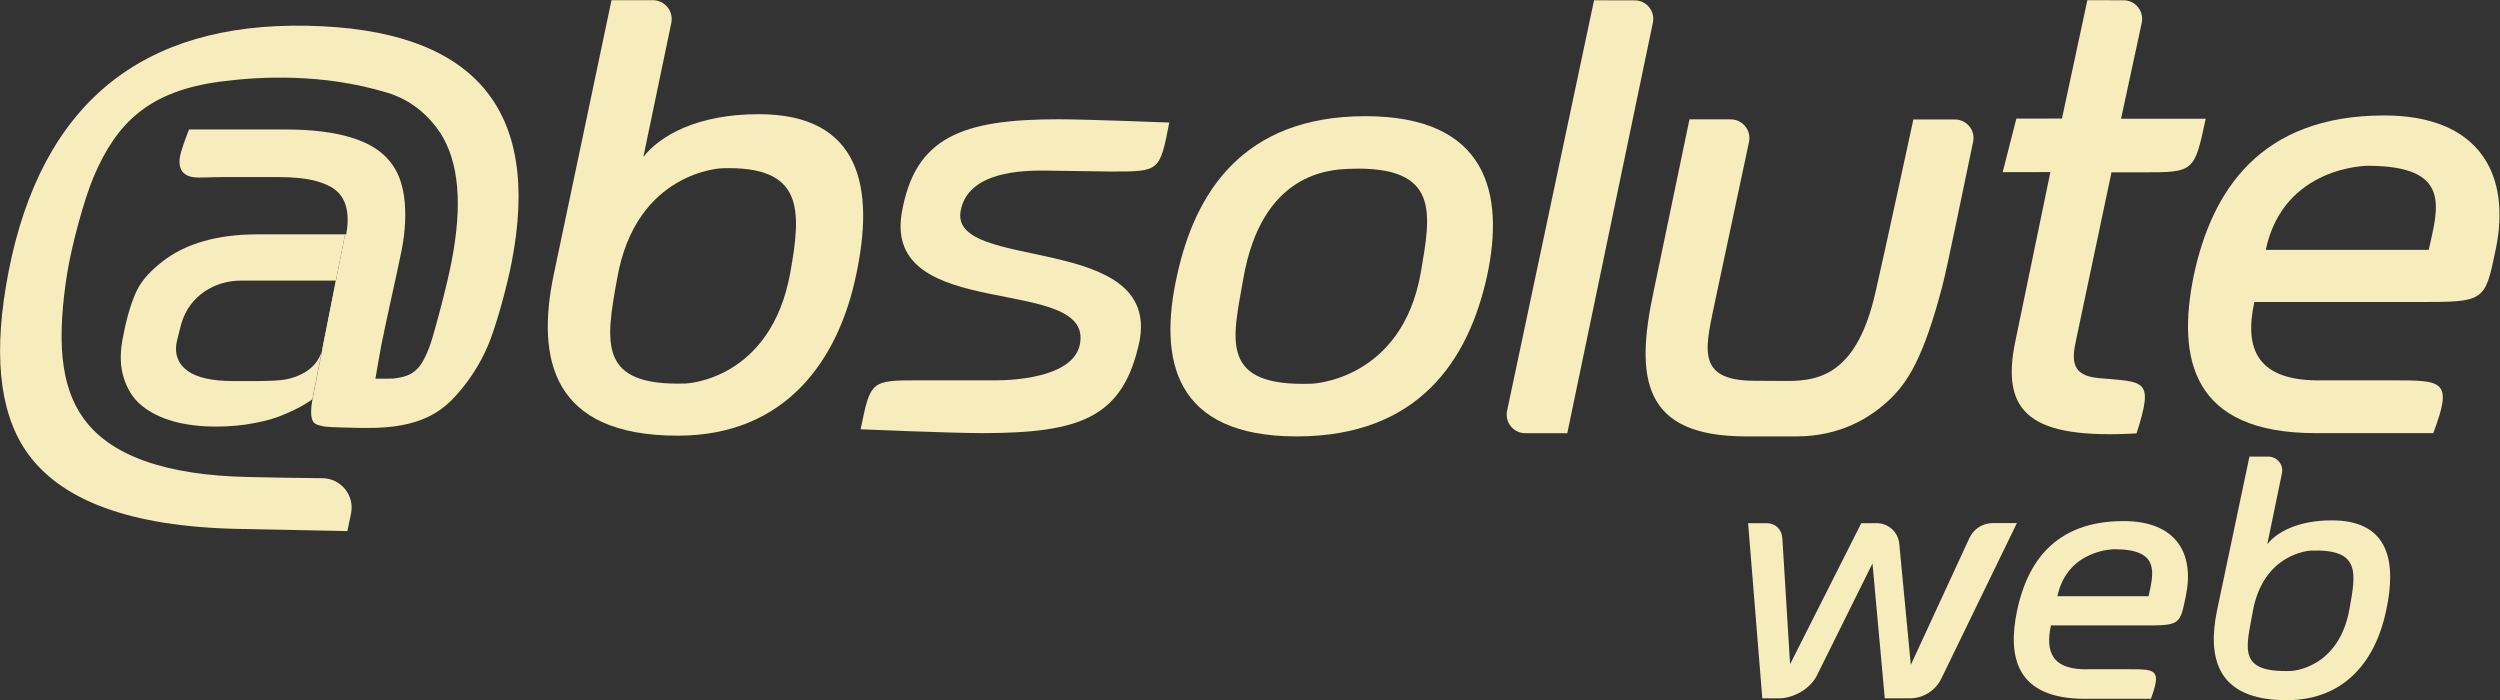 <?xml version="1.0" encoding="utf-8"?>
<!-- Generator: Adobe Illustrator 28.0.0, SVG Export Plug-In . SVG Version: 6.00 Build 0)  -->
<svg version="1.1"
	 id="svg2" xmlns:rdf="http://www.w3.org/1999/02/22-rdf-syntax-ns#" xmlns:dc="http://purl.org/dc/elements/1.1/" xmlns:cc="http://creativecommons.org/ns#" xmlns:svg="http://www.w3.org/2000/svg"
	 xmlns="http://www.w3.org/2000/svg" xmlns:xlink="http://www.w3.org/1999/xlink" x="0px" y="0px" viewBox="0 0 366 102.5"
	 style="enable-background:new 0 0 366 102.5;" xml:space="preserve">
<rect x="0" y="0" width="366" height="102.5" fill="#333333" stroke="none"/>
<style type="text/css">
	.st0{fill:#F7ECBB;}
	.st1{fill:#F7ECBB;}
</style>
<g id="g10" transform="matrix(1.333,0,0,-1.333,0,102.507)">
	<g id="g12" transform="scale(0.1)">
		<path id="path14" class="st0" d="M379,511.6h1.3c2,11.4,2,21.1,0.1,29.2c-1.9,8.1-5.8,14.5-11.7,19.3c-3.6,3-8.3,5.5-13.7,7.5
			c-3.3,1.2-6.7,2.4-10.6,3.3c-10.4,2.4-23,3.6-37.9,3.6h-31.8h-31.8c-11.9,0-24.5-1.1-31.2,0c-6.7,1.1-9.8,4-11.5,6.2
			c-1.6,2.1-3.4,5.7-3,13.3c0.3,7.6,10.4,32.8,10.4,32.8h51.4h54.6c29,0,53.1-3,72.3-8.9c19.2-5.9,33.4-14.8,42.7-26.7
			c8.1-9.9,13.2-22.9,15.3-39c2.1-16.2,1.6-35.6-2.8-58c-5.2-26-17.1-77.7-22.2-103.7c-1.8-9.3-6.6-37.4-6.6-37.4l0,0h10
			c8.7,0,9.2-0.1,16,1.1c12,2.1,17.4,6.8,21.6,11.5c4.1,4.7,10.2,15.8,15.1,32.6c4.9,16.7,15.3,54.5,20.9,83.3
			c6.1,31.3,8.2,58.8,6.1,82.4c-2.1,23.6-8.3,43.4-18.6,59.3c-13,19.3-31.9,36.1-58.7,44.1c-69.6,20.9-137,17.9-181.8,12.1
			c-79.7-10.3-114.9-45.8-139.8-104.1C92.2,550,78.8,499.2,74.1,470.7c-5.9-36-8-68.7-5.3-95.1c2.7-26.4,10.1-48.2,22.4-65.3
			c14.6-20.8,37.1-36.6,67.5-47.5c30.3-10.9,68.5-16.8,114.4-17.7l34.3-0.7l46.9-0.6c20.4-0.3,35.4-19.1,31.2-39l-4-19.1l-59.8,1.2
			l-59.8,1.2c-59.3,1.2-108.5,9-147.5,23.4c-39,14.4-67.8,35.4-86.4,63c-14.7,21.9-23.6,49.2-26.7,82c-3.1,32.8-0.3,71,8.2,114.6
			c18,91.7,54.4,160,109.1,205c54.7,44.9,127.7,66.5,219.1,64.6c91.4-1.8,155.7-24.5,193.1-67.9c37.4-43.4,47.7-107.6,31-192.7
			c-5.3-27.1-17.3-70.6-25.9-90.7c-8.6-20-19.2-36.1-30.5-49.5c-15.2-17.9-36-39.1-92.7-40.8l-11.4-0.1c-1,0-1.8,0-2.8,0
			c-2,0-4,0-5.8,0.1c-0.2,0-0.3,0-0.5,0c-7.9,0.2-29.6,0.6-34.7,1.3c-2.2,0.3-4,0.7-5.6,1.1c-3.6,0.9-6,2-7.2,3.4
			c-1.7,2-3.2,5.5-3,12.3c0.1,4.8,0.2,4.9,1.4,13"/>
		<path id="path16" class="st1" d="M306.5,574.5c14.9,0,27.5-1.2,37.9-3.6c3.9-0.9,7.4-2,10.6-3.3c-3.3,1.2-6.7,2.4-10.6,3.3
			C334,573.3,321.4,574.5,306.5,574.5"/>
		<path id="path18" class="st1" d="M368.7,560.1c5.8-4.8,9.7-11.3,11.7-19.3C378.5,548.8,374.6,555.3,368.7,560.1"/>
		<path id="path20" class="st1" d="M211.6,574.5c-6.7,1.1-9.8,4-11.5,6.2C201.7,578.5,204.9,575.6,211.6,574.5"/>
		<path id="path22" class="st1" d="M428.4,591.2c-9.3,11.9-23.5,20.8-42.7,26.7C404.9,611.9,419.1,603,428.4,591.2"/>
		<path id="path24" class="st1" d="M428.4,591.2c8.1-9.9,13.2-22.9,15.3-39C441.6,568.3,436.5,581.3,428.4,591.2"/>
		<path id="path26" class="st0" d="M199.8,415.5c8.8,28,35.3,45.3,64.7,45.3h62.9h43.9l-0.9-4.9l-0.9-4.9
			c-3.8-21.5-11.1-53.1-15.2-65.7c-4.1-12.6-9.7-17.8-14.1-21.5c-4.4-3.7-15.4-10.1-28.8-11.9c-13.4-1.8-32.6-1.4-55.1-1.4
			c-23.2,0-40,3.7-50.3,11.2c-10.3,7.4-15.1,18.8-11.5,33.5C195.7,400,198.3,410.9,199.8,415.5z M379,511.6c0,0,0,0-0.5,0
			c-15.6,0-47.2,0-47.2,0h-48.9c-21.7,0-41.2-2.5-58.5-7.4c-17.3-4.9-32.4-12.3-45.2-22.2c-11.7-9.1-22.1-19.3-28.4-32
			c-7.9-16.2-13.3-39.9-16-55.3c-2.7-15.4-2.1-29.1,1.7-40.9c3.8-11.9,9.6-22.1,19.9-30.5c9.5-7.6,21.1-13.3,34.7-17.1
			c13.6-3.8,29.3-5.7,46.9-5.7c14.9,0,29.2,1.3,42.8,4c13.6,2.7,22.5,5.2,34.8,10.6c10.6,4.5,20,9.7,27.9,15.3"/>
		<path id="path28" class="st1" d="M351.9,301.7c1.7-0.4,3.5-0.8,5.7-1.1c5.1-0.7,26.7-1.1,34.6-1.3c-7.9,0.2-29.6,0.6-34.7,1.3
			C355.4,300.9,353.6,301.3,351.9,301.7"/>
		<path id="path30" class="st1" d="M401.3,299.1L401.3,299.1C401.3,299.1,401.3,299.1,401.3,299.1
			C401.3,299.1,401.3,299.1,401.3,299.1"/>
		<path id="path32" class="st1" d="M401.3,299.1L401.3,299.1C401.3,299.1,401.3,299.1,401.3,299.1L401.3,299.1"/>
		<path id="path34" class="st1" d="M197.1,594c0.3,7.6,8.1,19.6,10.4,32.8C205.2,613.6,197.4,601.6,197.1,594"/>
		<path id="path36" class="st1" d="M313.4,626.8c29,0,53.1-3,72.3-8.9C366.6,623.8,342.5,626.8,313.4,626.8"/>
		<path id="path38" class="st1" d="M242.8,574.5c-11.9,0-24.5-1.1-31.2,0C218.4,573.4,230.9,574.5,242.8,574.5"/>
		<path id="path40" class="st1" d="M368.7,560.1c-3.6,3-8.3,5.5-13.7,7.5C360.4,565.6,365.1,563.1,368.7,560.1"/>
		<path id="path42" class="st0" d="M792.9,584.2c0,0-94.4-3.1-115-120.6c-13.1-71.8-20.9-118.9,75.1-115.8c0,0,93.7,3.1,115,122
			C880.5,539.5,882.4,587.1,792.9,584.2z M706.6,596.7c18.2,23.1,58.7,46.9,126.6,46.9c113.3,0,127.3-82.5,107-176.9
			c-19.6-93.7-77.6-176.2-195.8-176.2c-138.5,0-155.3,84.6-136.4,176.2l63.6,302.1H717c13.1,0,22.9-12.1,20.3-24.9L706.6,596.7"/>
		<path id="path44" class="st0" d="M1220.6,580.6c0,0-50.7,0.7-71.2,1c-25,0.3-86.7-0.3-94.4-44.6
			c-11.7-67.1,220.6-22.7,196.3-143.7c-18-82.9-64.3-100-172.7-100c-33.6,0-133.4,4.2-133.4,4.2c11,53.8,11,53.8,65.6,53.8
			c19.8,0,79,0,79,0s87.2-2.9,96.1,39c16.7,78.8-217.1,22.4-195.4,145.6c14.5,82.3,65.7,102.1,172,102.1c30.6,0,121.7-3.6,121.7-3.6
			C1273.7,580.6,1273.7,580.6,1220.6,580.6"/>
		<path id="path46" class="st0" d="M1482.7,583.6c-22-0.8-97.1-3.6-117.3-121.2c-11.6-66.2-27.2-118.6,75.6-114.8
			c0,0,98.5,3.6,119.4,121.9C1571.3,533.6,1582.7,587.2,1482.7,583.6z M1424.1,289.7c-135,0-151.8,84.6-131.5,176.2
			c19.6,90.9,72,175.5,207,175.5c133.6,0,153.2-84.6,133.6-175.5C1612.9,373.6,1558.3,289.7,1424.1,289.7"/>
		<path id="path48" class="st0" d="M1721.3,293.2h-46.1c-13,0-22.7,12-20,24.7l95.5,450.8l44.7-0.1c12.9,0,22.6-11.9,19.9-24.6
			L1721.3,293.2"/>
		<path id="path50" class="st0" d="M2075.3,330.2c-21.3-20.3-54.5-40.5-102.5-40.5h-55.1c-113.3,0-122.4,62.9-101.4,160.1
			l39.2,188.1h45.3c13,0,22.8-12,20.1-24.8l-36-169c-11.3-55.5-24.9-92.8,41.3-93.3c9.3-0.1,28-0.2,37.4-0.2
			c36.4,0,76.1,9.4,96.1,97c10.9,47.4,41.7,190.2,41.7,190.2h45.6c13,0,22.8-12,20-24.7c-9.5-44.5-27.9-135.7-33.7-158
			C2112.5,375.5,2094.9,348.8,2075.3,330.2"/>
		<path id="path52" class="st0" d="M2667.4,494.6c10.5,46.9,25.5,92.3-67.1,92.3c0,0-92.3,0-111.9-92.3L2667.4,494.6L2667.4,494.6z
			 M2654.9,437.3h-179c-11.2-51.1,2.3-88,76.2-86h75.5c55.2-0.1,66.8,0.2,44.8-58H2543c-135.7,0-152.4,81.8-133.6,173.4
			c19.6,91.6,72,175.5,209.1,175.5c104.2,0,139.9-64.3,122.4-147.6C2729,437.3,2729,437.3,2654.9,437.3"/>
		<path id="path54" class="st0" d="M2292.5,768.8l39.7-0.1c13.1,0,22.8-12.1,20-24.9l-22.7-105.2h93c-12.6-58.7-12.6-58.9-69.9-58.9
			h-33.6l-39-184.6c-4.9-22.4-4.6-38.6,24.5-41.3c51.1-4.7,61.5-0.1,42-60.8c-114-6.3-150.4,20.4-132.9,102.2l38.3,184.8l-52.4-0.1
			l15,58.8l50.1,0.1L2292.5,768.8"/>
		<path id="path56" class="st0" d="M2097.3,2H2070l-13.5,148.2l-60.9-122.8C1988.2,12.5,1970,2,1953.4,2h-17.9l-15.6,192.4l20.5,0
			c9.6,0,16.6-7,17.1-16.6l8.5-138.3l78.2,154.9h16.9c12.8,0,23.6-9.7,24.8-22.5l12.7-133.1l64.4,139.4c4.6,9.9,14.5,16.3,25.5,16.3
			h26.6l-82.9-170.6C2125.7,10.4,2112.1,2,2097.3,2"/>
		<path id="path58" class="st0" d="M2359.7,114.2c5.9,26.2,12.4,51.6-37.5,51.6c0,0-51.6,0-62.6-51.6L2359.7,114.2 M2352.6,82.1
			h-100.1c-6.2-28.6,0.6-49.7,42.6-48.1h42.2c30.1,0,37,0.2,25-32.5H2290c-75.9,0-85.3,45.8-74.7,97c10.9,51.2,40.3,98.2,116.9,98.2
			c58.3,0,78.2-36,68.4-82.5C2394.1,82.1,2394.1,82.1,2352.6,82.1"/>
		<path id="path60" class="st0" d="M2538.3,164.3c0,0-52.8-1.8-64.2-67.5c-7.3-40.2-16.8-66.7,42.1-64.7c0,0,52.4,1.8,64.2,68.3
			C2587.3,139.3,2593.2,166.2,2538.3,164.3z M2511.2,0c-77.4,0-86.8,47.3-76.3,98.6l35.6,168.9h20.8c9.6,0,16.9-8.9,14.9-18.3
			l-16.1-77.9c10.2,12.9,32.9,26.2,70.8,26.2c63.4,0,71.2-46.1,59.8-98.9C2609.8,46.1,2577.3,0,2511.2,0"/>
	</g>
</g>
</svg>
